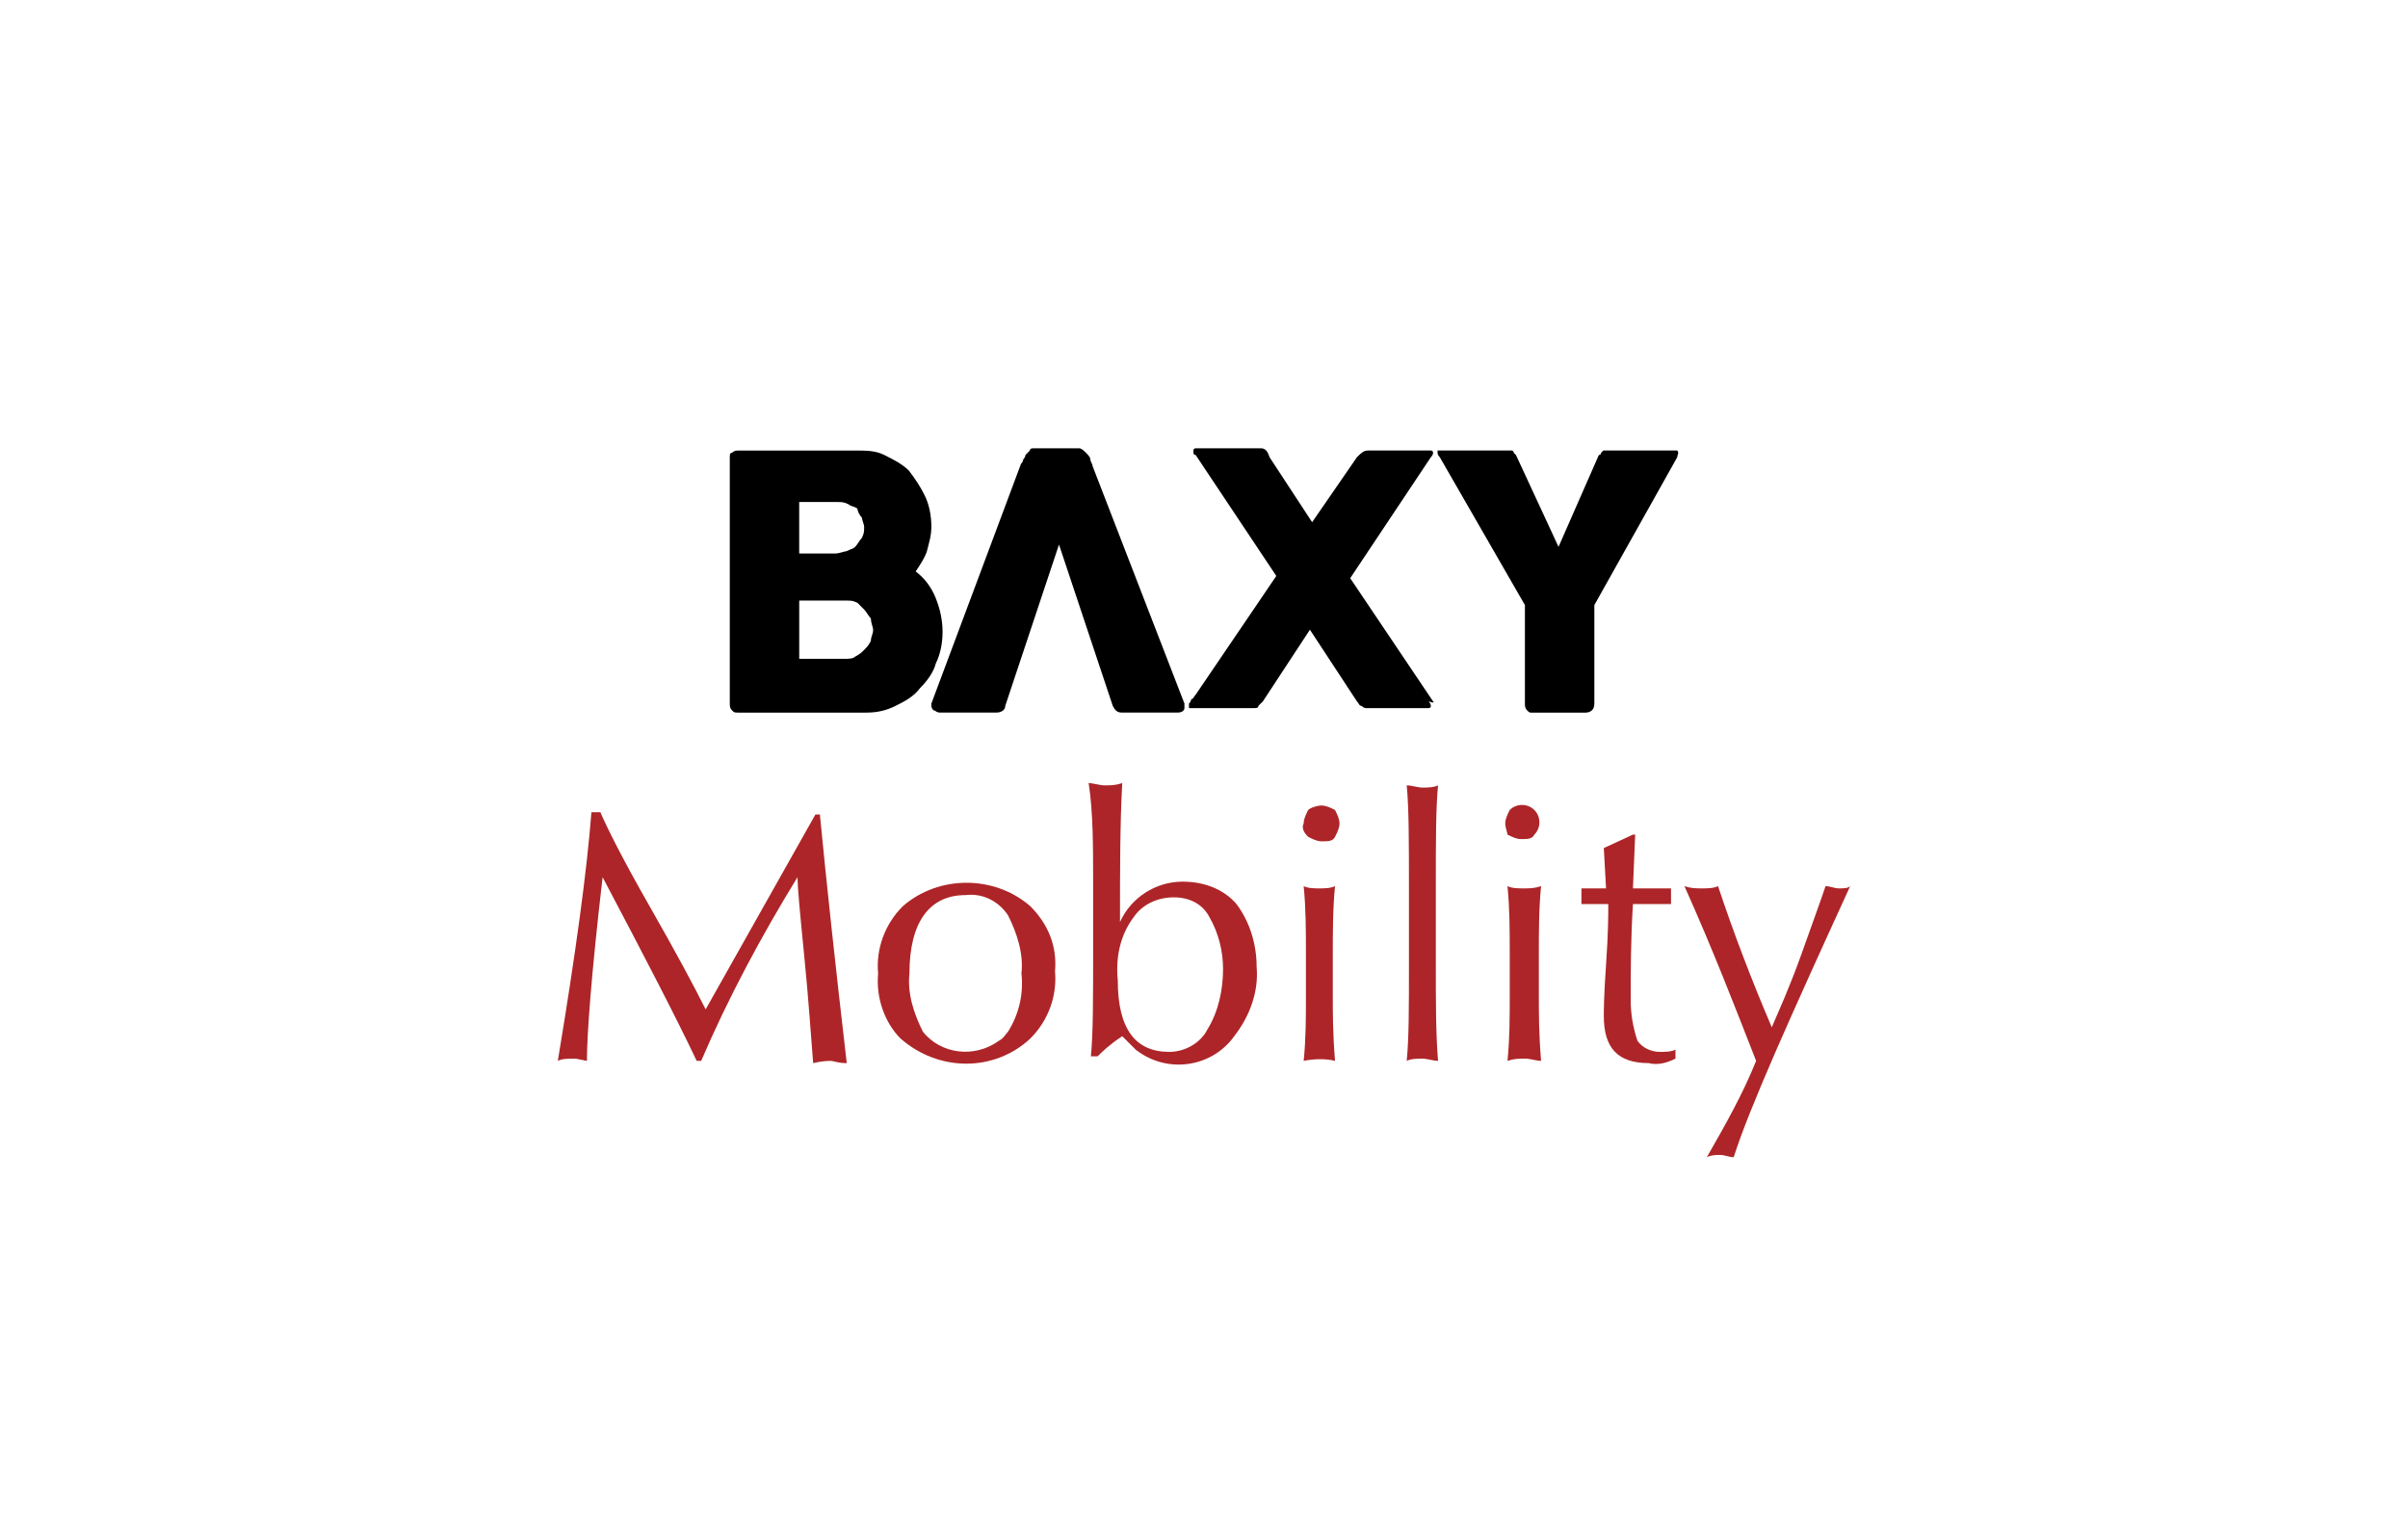 <?xml version="1.0" encoding="UTF-8"?>
<svg xmlns="http://www.w3.org/2000/svg" id="Layer_1" data-name="Layer 1" viewBox="0 0 1140 720">
  <defs>
    <style>
      .cls-1 {
        fill: none;
      }

      .cls-1, .cls-2, .cls-3 {
        stroke-width: 0px;
      }

      .cls-3 {
        fill: #ad2528;
      }
    </style>
  </defs>
  <g>
    <g>
      <path class="cls-2" d="M443.05,283.25c-2.12-5.3-5.3-9.54-9.54-12.72,2.12-3.18,4.24-6.36,5.3-9.54,1.06-4.24,2.12-7.42,2.12-11.66,0-5.3-1.06-10.6-3.18-14.85-2.12-4.24-4.24-7.42-7.42-11.66-3.18-3.18-7.42-5.3-11.66-7.42-4.24-2.12-8.48-2.12-13.79-2.12h-55.14c-1.06,0-2.12,0-3.18,1.06-1.06,0-1.06,1.06-1.06,2.12v116.64c0,1.06,0,2.12,1.06,3.18s1.06,1.06,3.18,1.06h60.44c5.3,0,9.54-1.06,13.79-3.18,4.24-2.12,8.48-4.24,11.66-8.48,3.18-3.18,6.36-7.42,7.42-11.66,2.12-4.24,3.18-9.54,3.18-14.85s-1.06-10.6-3.18-15.91M378.36,237.65h18.03c2.12,0,3.18,0,5.3,1.06,1.06,1.06,3.18,1.06,4.24,2.12,0,1.06,1.06,3.18,2.12,4.24,0,1.06,1.06,3.18,1.06,4.24,0,2.12,0,3.18-1.06,5.3-1.06,1.06-2.12,3.18-3.18,4.24s-2.12,1.06-4.24,2.12c-1.06,0-3.18,1.06-5.3,1.06h-16.97v-24.39ZM412.3,303.4c-1.06,2.12-2.12,3.18-3.18,4.24s-2.12,2.12-4.24,3.18c-1.06,1.06-3.18,1.06-5.3,1.06h-21.21v-27.57h22.27c2.12,0,3.18,0,5.3,1.06,1.06,1.06,2.12,2.12,3.18,3.18,1.06,1.06,2.12,3.18,3.18,4.24,0,2.12,1.06,4.24,1.06,5.3,0,2.12-1.06,3.18-1.06,5.3Z"></path>
      <path class="cls-2" d="M560.75,333.09l-43.48-112.4c0-1.06-1.06-2.12-1.06-3.18s-1.06-2.12-2.12-3.18c-1.06-1.06-2.12-2.12-3.18-2.12h-21.21c-1.06,0-2.12,0-2.12,1.06q-1.06,1.06-2.12,2.12c0,1.06-1.06,2.12-1.06,2.12,0,1.06-1.06,2.12-1.06,2.12l-42.42,113.46h0v1.06q0,1.06,1.06,2.12c1.06,0,1.06,1.06,3.18,1.06h26.51c2.12,0,4.24-1.06,4.24-3.18,2.12-6.36,4.24-12.72,6.36-19.09,2.12-6.36,4.24-12.72,6.36-19.09,2.12-6.36,4.24-12.72,6.36-19.09,2.12-6.36,4.24-12.72,6.36-19.09l25.45,76.35c1.06,2.12,2.12,3.18,4.24,3.18h26.51c2.12,0,3.18-1.06,3.18-2.12v-2.12q0,1.06,0,0"></path>
      <path class="cls-2" d="M678.45,332.03l-39.23-58.32,38.17-57.26q1.06-1.06,1.06-2.12s0-1.06-1.06-1.06h-3.18,0-26.51c-2.12,0-3.18,1.06-5.3,3.18l-21.21,30.75-20.15-30.75c-1.06-3.18-2.12-4.24-4.24-4.24h-30.75s-1.06,0-1.06,1.06v1.06s0,1.06,1.06,1.06c6.36,9.54,12.72,19.09,19.09,28.63,6.36,9.54,12.72,19.09,19.09,28.63l-38.17,56.2c-1.06,1.06-1.06,2.12-2.12,2.12,0,1.06-1.06,2.12-1.06,2.12v2.12h30.75c1.06,0,2.12,0,2.12-1.06q1.06-1.06,2.12-2.12l22.27-33.93,22.27,33.93c1.06,1.06,1.06,2.12,2.12,2.12,1.06,1.06,2.12,1.06,2.12,1.06h29.69q1.06,0,1.06-1.06s0-1.06-1.06-2.12q3.18,1.06,2.12,0"></path>
      <path class="cls-2" d="M794.04,213.27h-34.99l-1.06,1.06s0,1.06-1.06,1.06l-19.09,43.48-20.15-43.48-1.06-1.06s0-1.06-1.06-1.06h-34.99v1.06q0,1.06,1.06,2.12l40.29,69.99v46.66c0,1.06,0,2.12,1.06,3.18s1.06,1.06,2.12,1.06h25.45c2.12,0,4.24-1.06,4.24-4.24v-46.66l39.23-69.99c0-1.06,1.06-2.12,0-3.18,1.06,0,0,0,0,0"></path>
    </g>
    <g>
      <path class="cls-3" d="M264.08,502.2c8.48-50.9,13.79-90.13,15.91-117.7h4.24c3.18,7.42,10.6,22.27,23.33,44.54,12.72,22.27,21.21,38.17,26.51,48.78l51.96-92.25h2.12c3.18,32.87,7.42,72.11,12.72,117.7-4.24,0-6.36-1.06-7.42-1.06s-4.24,0-8.48,1.06c-1.06-12.72-2.12-29.69-4.24-50.9-2.12-21.21-3.18-32.87-3.18-37.11-16.97,27.57-32.87,57.26-45.6,86.95h-2.12c-9.54-20.15-24.39-48.78-44.54-86.95-5.3,45.6-7.42,74.23-7.42,86.95l-5.3-1.06c-4.24,0-6.36,0-8.48,1.06"></path>
      <path class="cls-3" d="M415.71,460.84c-1.06-11.66,3.18-23.33,11.66-31.81,16.97-14.85,43.48-14.85,60.44,0,8.48,8.48,12.72,19.09,11.66,30.75,1.06,11.66-3.18,23.33-11.66,31.81-16.97,15.91-43.48,15.91-61.5,0-7.42-7.42-11.66-19.09-10.6-30.75M430.56,460.84c-1.06,9.54,2.12,19.09,6.36,27.57,8.48,10.6,24.39,12.72,36.05,4.24,2.12-1.06,3.18-3.18,4.24-4.24,5.3-8.48,7.42-18.03,6.36-27.57,1.06-9.54-2.12-19.09-6.36-27.57-4.24-6.36-11.66-10.6-20.15-9.54-16.97,0-26.51,12.72-26.51,37.11"></path>
      <path class="cls-3" d="M515.39,370.71c2.12,0,5.3,1.06,7.42,1.06,3.18,0,5.3,0,8.48-1.06-1.06,19.09-1.06,41.36-1.06,65.74,5.3-11.66,16.97-19.09,29.69-19.09,9.54,0,19.09,3.18,25.45,10.6,6.36,8.48,9.54,19.09,9.54,29.69,1.06,11.66-3.18,23.33-10.6,32.87-10.6,14.85-31.81,18.03-46.66,6.36-2.12-2.12-4.24-4.24-6.36-6.36-6.36,4.24-9.54,7.42-11.66,9.54h-3.18c1.06-10.6,1.06-27.57,1.06-49.84v-31.81c0-18.03,0-33.93-2.12-47.72M529.18,464.02c0,23.33,8.48,33.93,24.39,33.93,7.42,0,14.85-4.24,18.03-10.6,5.3-8.48,7.42-19.09,7.42-28.63,0-8.48-2.12-16.97-6.36-24.39-3.18-6.36-9.54-9.54-16.97-9.54s-14.85,3.18-19.09,9.54c-6.36,8.48-8.48,19.09-7.42,29.69"></path>
      <path class="cls-3" d="M617.19,389.8c0-2.12,1.06-4.24,2.12-6.36,1.06-1.06,4.24-2.12,6.36-2.12s4.24,1.06,6.36,2.12c1.06,2.12,2.12,4.24,2.12,6.36s-1.06,4.24-2.12,6.36c-1.06,2.12-3.18,2.12-6.36,2.12-2.12,0-4.24-1.06-6.36-2.12-2.12-2.12-3.18-4.24-2.12-6.36M617.19,502.2c1.06-10.6,1.06-20.15,1.06-30.75v-20.15c0-10.6,0-21.21-1.06-31.81,2.12,1.06,5.3,1.06,7.42,1.06s5.3,0,7.42-1.06c-1.06,10.6-1.06,22.27-1.06,32.87v19.09c0,7.42,0,18.03,1.06,30.75-4.24-1.06-9.54-1.06-14.85,0"></path>
      <path class="cls-3" d="M680.81,502.2c-2.12,0-5.3-1.06-7.42-1.06s-5.3,0-7.42,1.06c1.06-10.6,1.06-25.45,1.06-45.6v-34.99c0-22.27,0-39.23-1.06-49.84,2.12,0,5.3,1.06,7.42,1.06s5.3,0,7.42-1.06c-1.06,10.6-1.06,26.51-1.06,48.78v34.99c0,19.09,0,33.93,1.06,46.66"></path>
      <path class="cls-3" d="M712.62,389.8c0-2.12,1.06-4.24,2.12-6.36,3.18-3.18,8.48-3.18,11.66,0h0c3.18,3.18,3.18,8.48,0,11.66h0c-1.06,2.12-3.18,2.12-6.36,2.12-2.12,0-4.24-1.06-6.36-2.12,0-1.06-1.06-3.18-1.06-5.3M713.68,502.2c1.06-10.6,1.06-20.15,1.06-30.75v-20.15c0-10.6,0-21.21-1.06-31.81,2.12,1.06,5.3,1.06,7.42,1.06,3.18,0,5.3,0,8.48-1.06-1.06,10.6-1.06,22.27-1.06,32.87v19.09c0,7.42,0,18.03,1.06,30.75-2.12,0-5.3-1.06-7.42-1.06-3.18,0-5.3,0-8.48,1.06"></path>
      <path class="cls-3" d="M748.68,427.97v-7.42h11.66l-1.06-19.09,13.79-6.36h1.06l-1.06,25.45h18.03v7.42h-18.03c-1.06,16.97-1.06,31.81-1.06,45.6,0,6.36,1.06,12.72,3.18,19.09,2.12,3.18,6.36,5.3,10.6,5.3,2.12,0,5.3,0,7.42-1.06v4.24c-4.24,2.12-8.48,3.18-12.72,2.12-14.85,0-21.21-7.42-21.21-22.27,0-2.12,0-9.54,1.06-24.39,1.06-14.85,1.06-24.39,1.06-28.63-3.18,0-7.42,0-12.72,0"></path>
      <path class="cls-3" d="M797.45,419.49c3.18,1.06,5.3,1.06,8.48,1.06,2.12,0,5.3,0,7.42-1.06,7.42,22.27,15.91,44.54,25.45,66.8,3.18-7.42,8.48-19.09,13.79-33.93,5.3-14.85,9.54-26.51,11.66-32.87,2.12,0,4.24,1.06,6.36,1.06s4.24,0,5.3-1.06c-28.63,62.56-47.72,104.98-55.14,128.31-2.12,0-4.24-1.06-6.36-1.06s-4.24,0-6.36,1.06c8.48-14.85,16.97-29.69,23.33-45.6-9.54-24.39-20.15-51.96-33.93-82.71"></path>
    </g>
  </g>
  <path class="cls-1" d="M0,0h1140v720H0V0Z"></path>
</svg>
